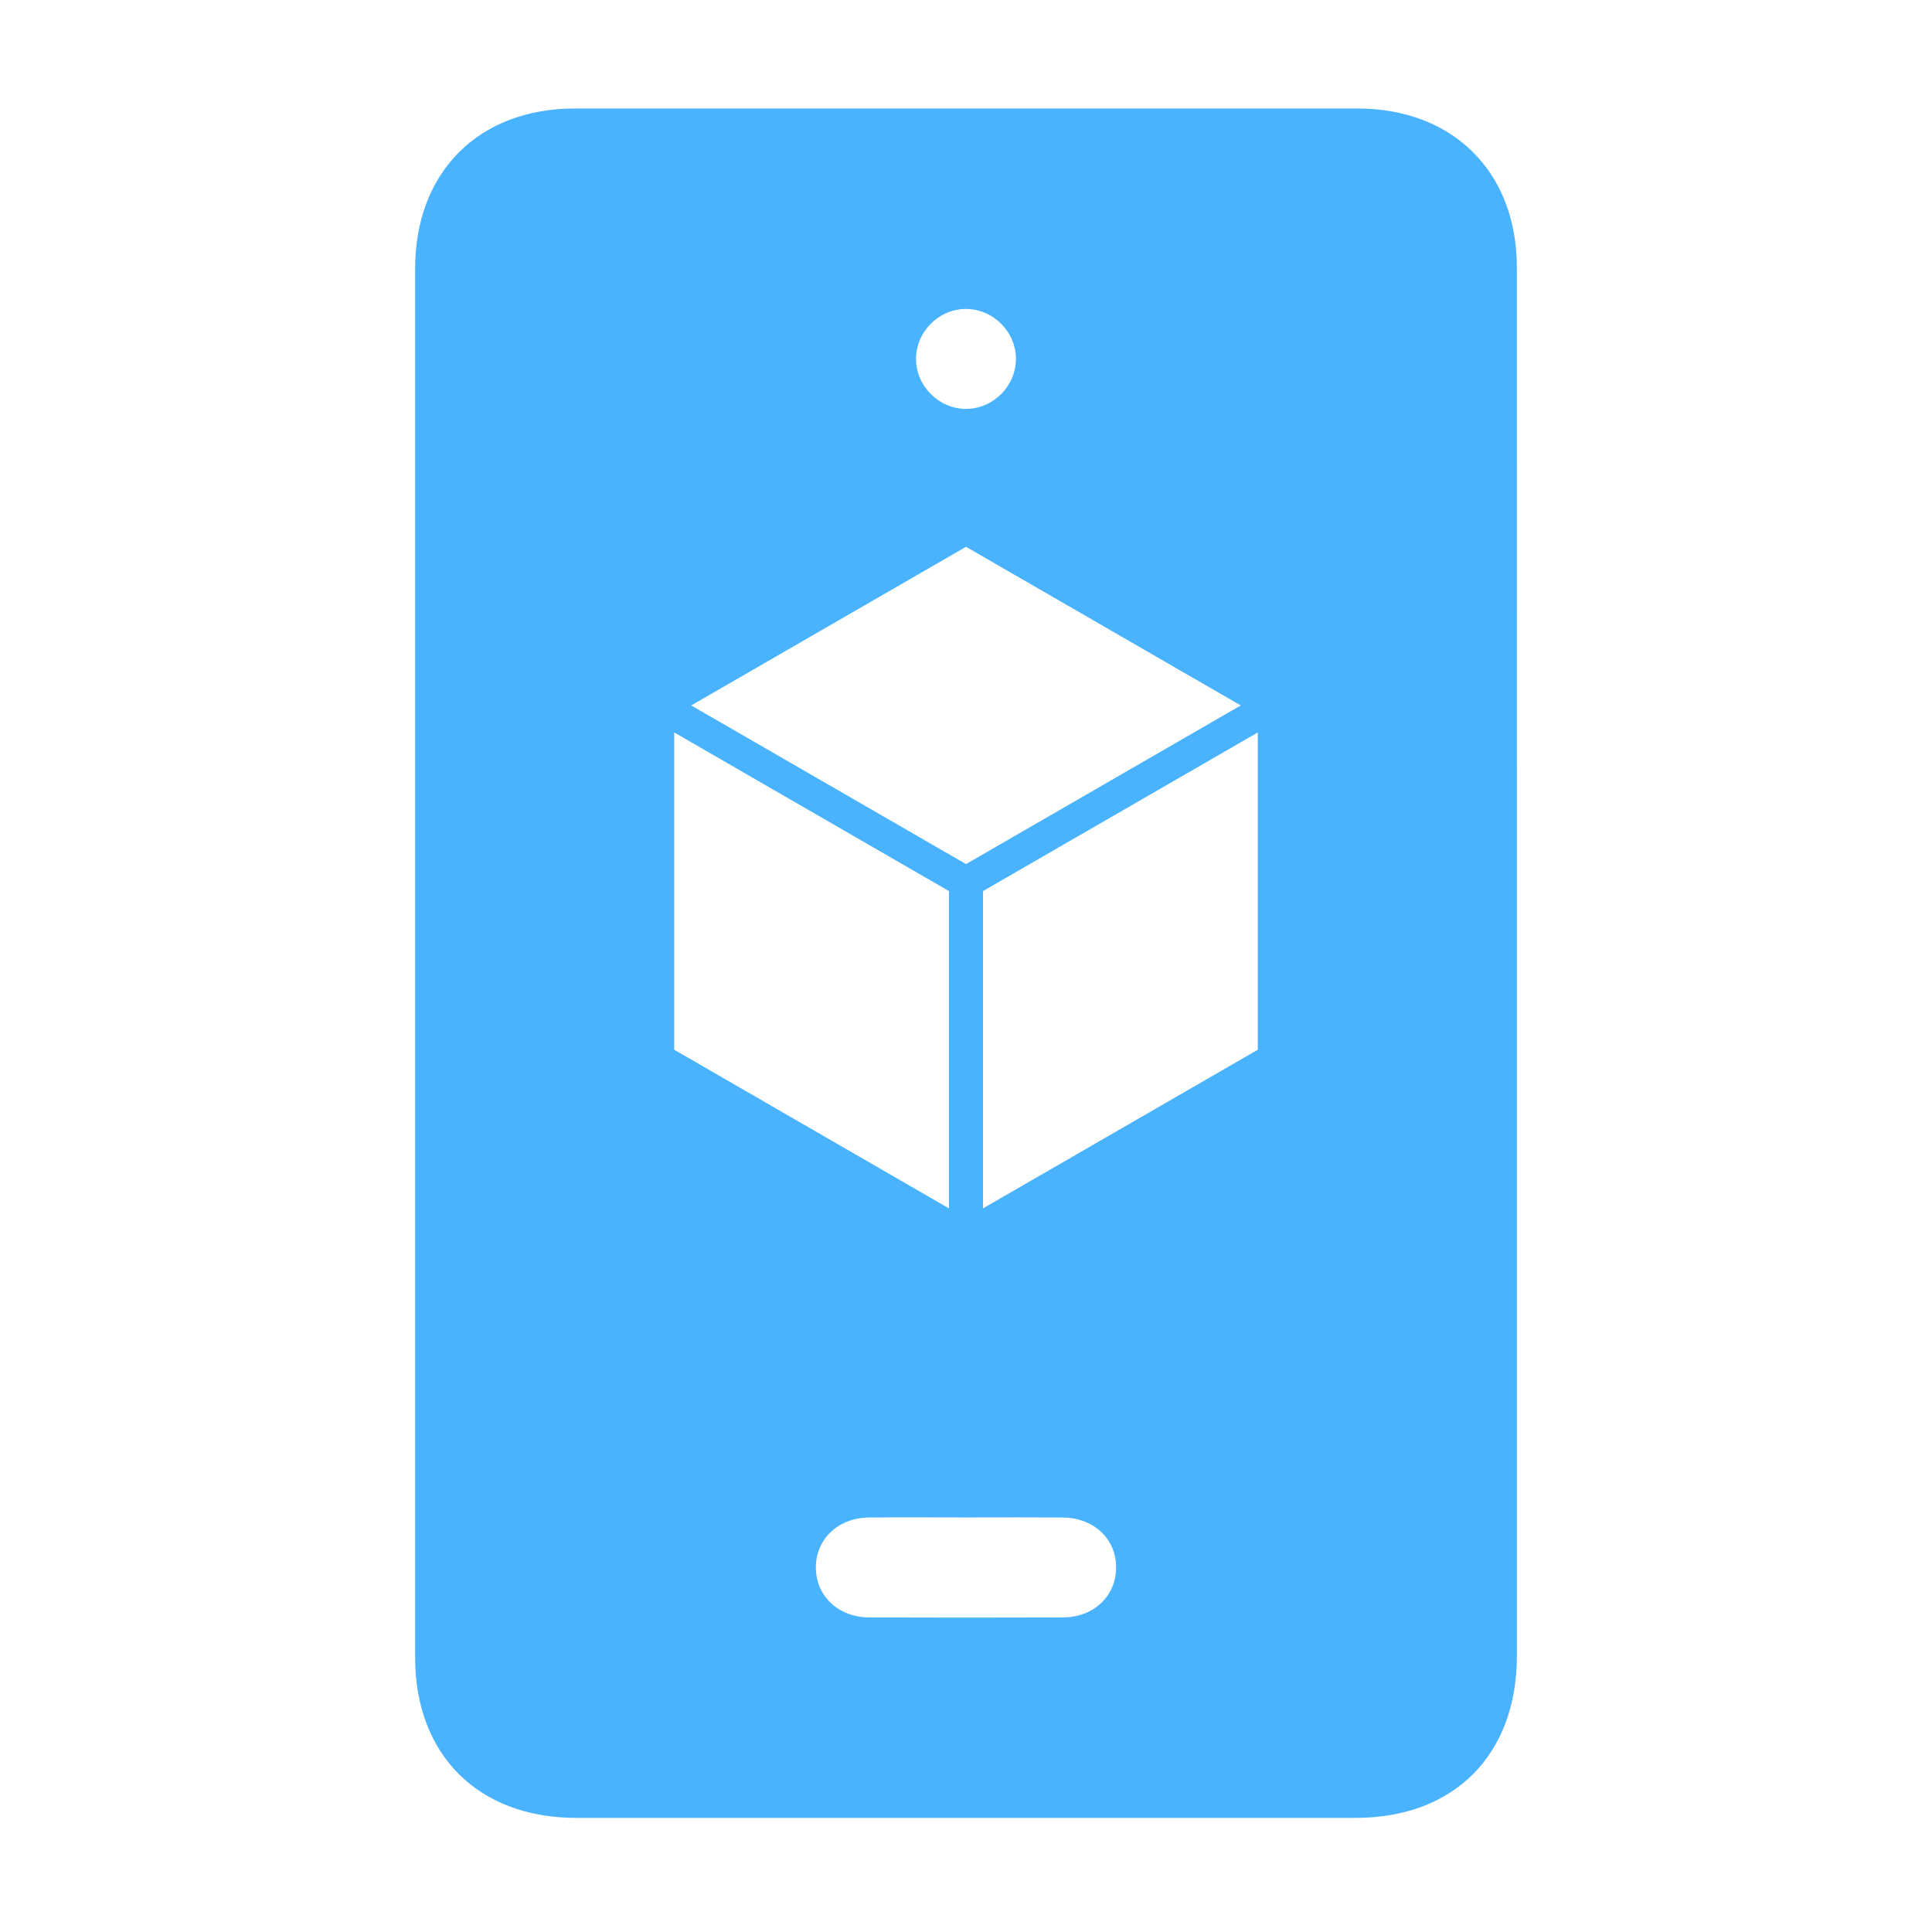 <svg width="44" height="44" viewBox="0 0 44 44" fill="none" xmlns="http://www.w3.org/2000/svg">
<path fill-rule="evenodd" clip-rule="evenodd" d="M30.916 2.471C33.092 2.472 34.545 3.918 34.545 6.087C34.547 11.371 34.546 16.655 34.546 21.939C34.546 27.197 34.546 32.456 34.546 37.714C34.545 39.966 33.116 41.401 30.873 41.401C24.956 41.402 19.038 41.402 13.121 41.401C10.895 41.401 9.454 39.966 9.454 37.747C9.453 27.205 9.453 16.662 9.454 6.12C9.454 3.921 10.897 2.472 13.088 2.471C19.031 2.47 24.974 2.47 30.916 2.471ZM22.034 34.559C21.287 34.559 20.539 34.554 19.792 34.56C19.089 34.566 18.578 35.052 18.581 35.701C18.583 36.351 19.093 36.834 19.799 36.836C21.268 36.841 22.738 36.841 24.207 36.836C24.913 36.833 25.42 36.346 25.418 35.694C25.417 35.043 24.909 34.565 24.2 34.56C23.478 34.555 22.756 34.559 22.034 34.559ZM15.355 23.907L21.612 27.52V20.294L15.355 16.681V23.907ZM22.387 20.294V27.52L28.645 23.907V16.681L22.387 20.294ZM15.742 16.066L22 19.679L28.257 16.066L22 12.453L15.742 16.066ZM21.991 7.036C21.373 7.041 20.857 7.564 20.862 8.182C20.866 8.8 21.39 9.317 22.008 9.312C22.626 9.308 23.142 8.784 23.137 8.166C23.133 7.548 22.61 7.032 21.991 7.036Z" fill="#4AB3FF"/>
</svg>
